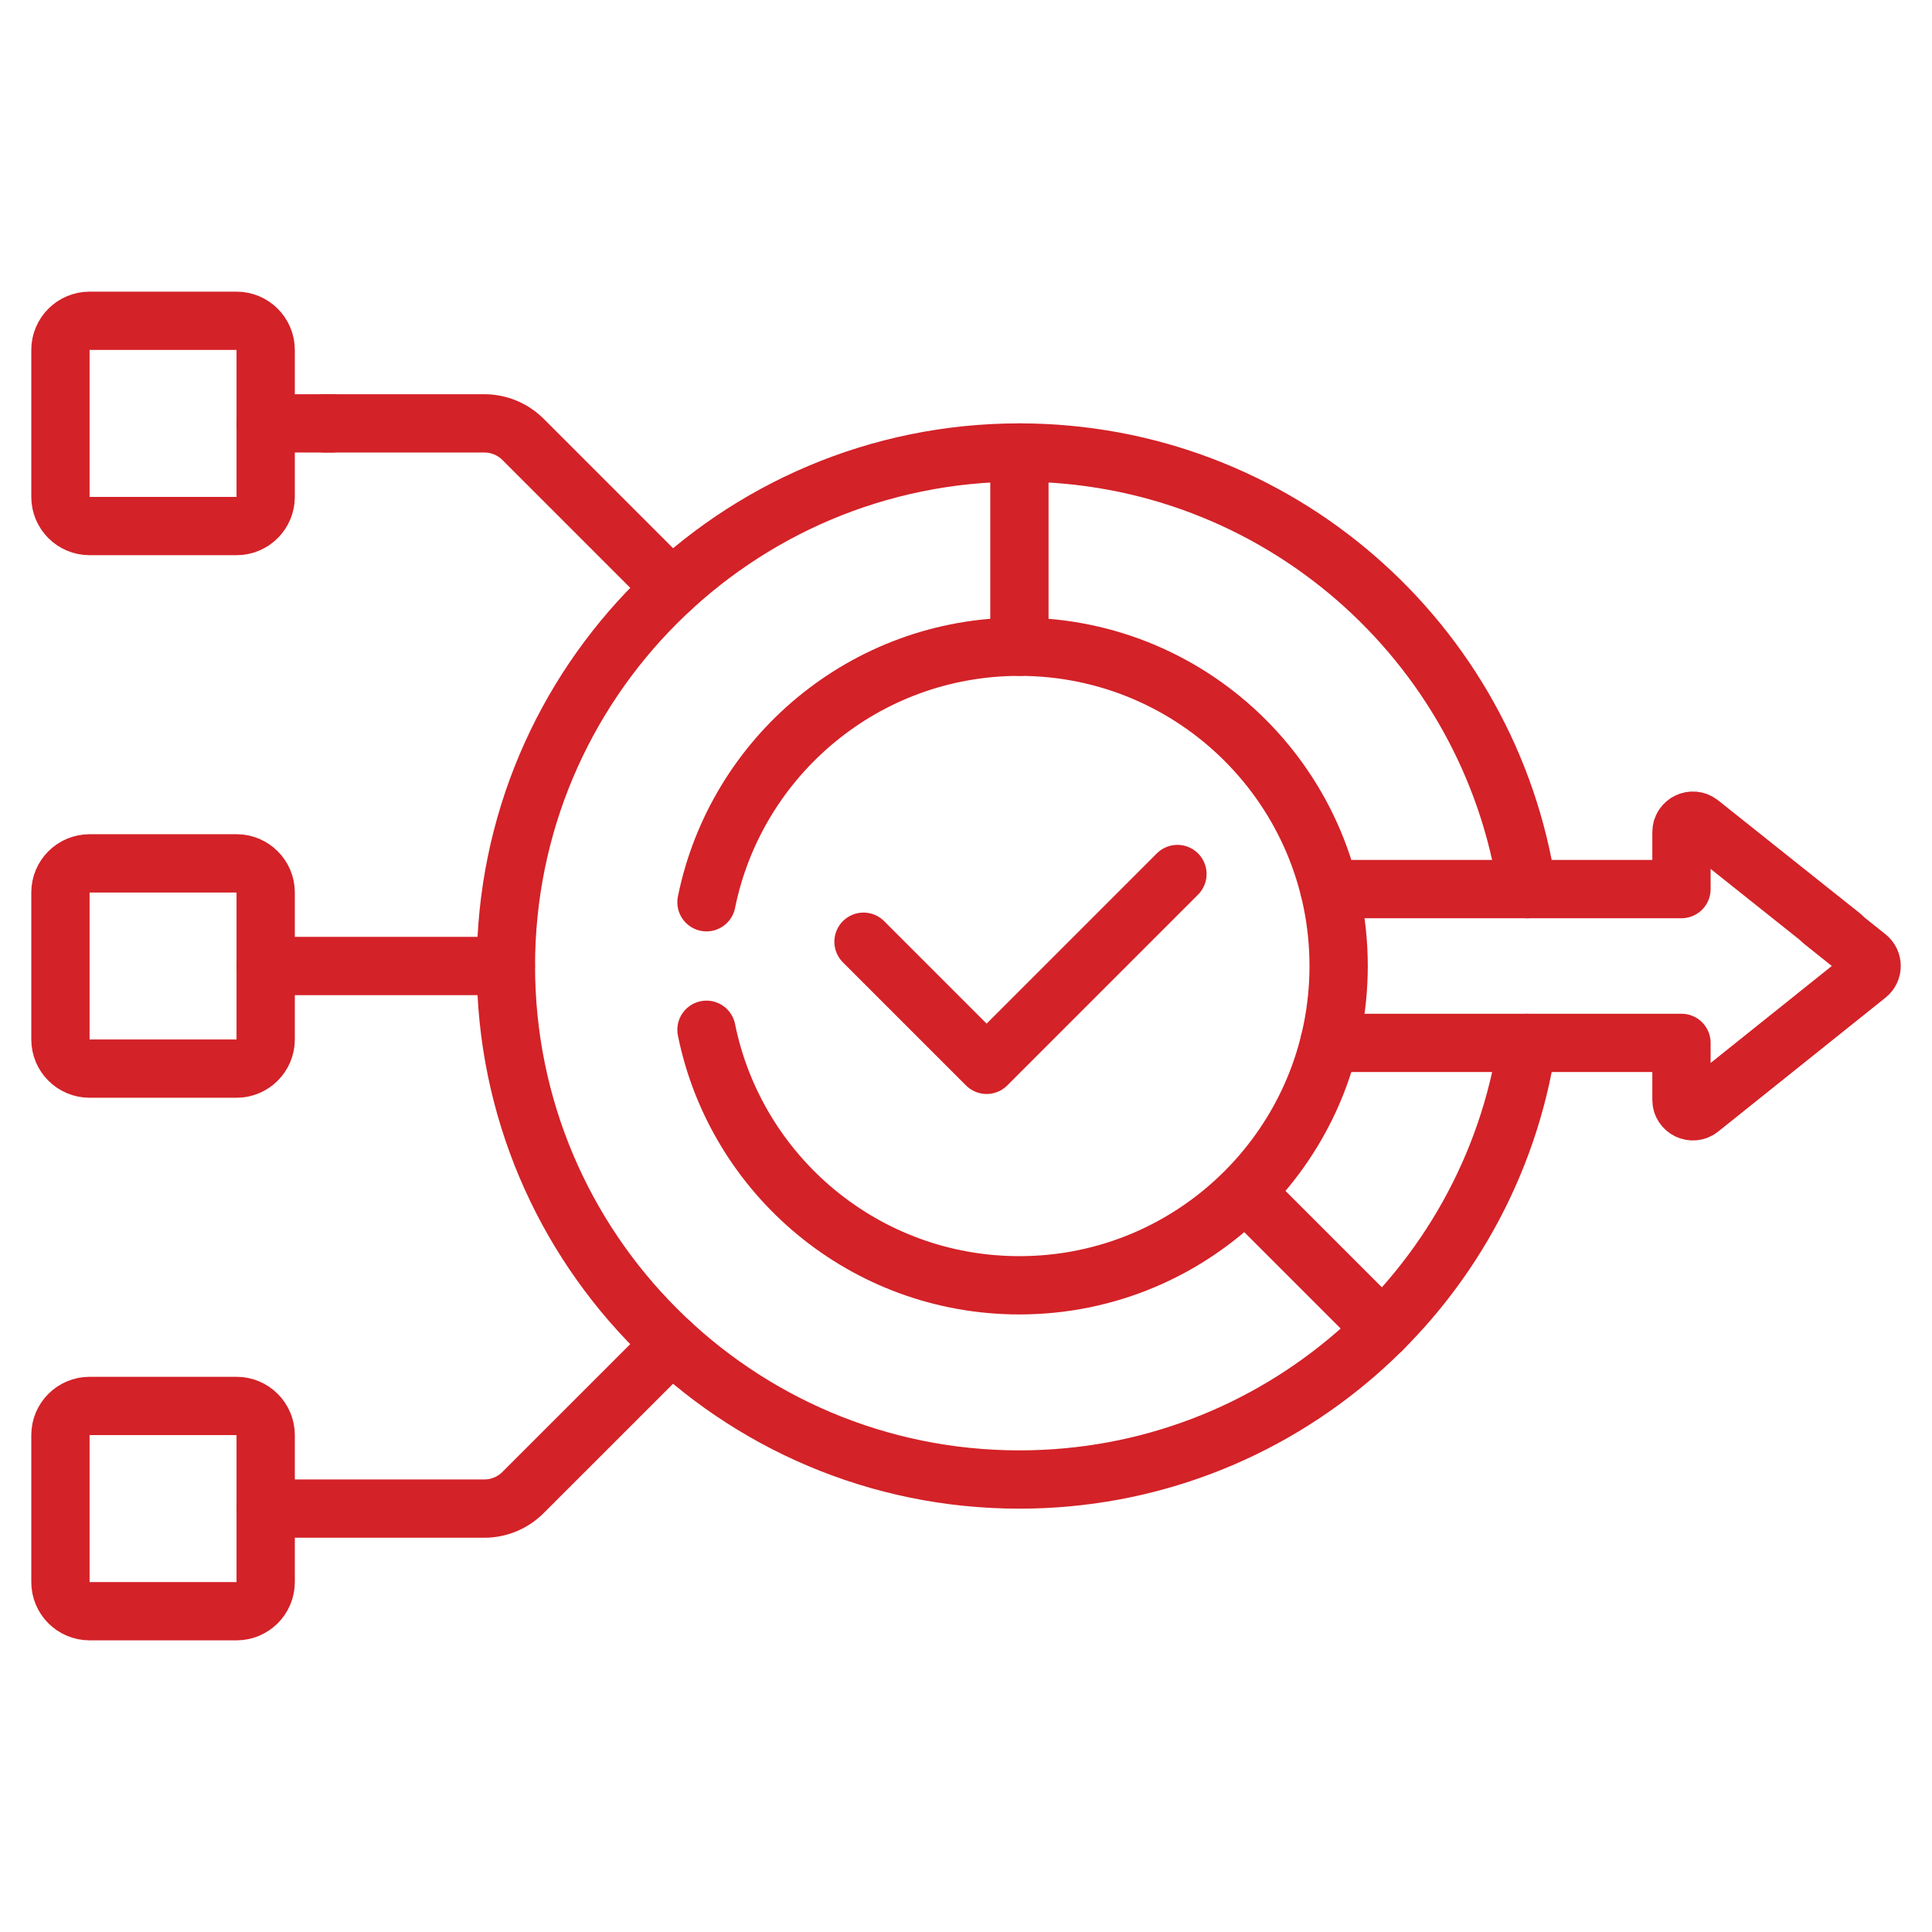 <svg width="64" height="64" viewBox="0 0 64 64" fill="none" xmlns="http://www.w3.org/2000/svg">
<path d="M16.757 32H8.8" stroke="#D32228" stroke-width="1.931" stroke-miterlimit="10" stroke-linecap="round" stroke-linejoin="round"/>
<path d="M22.252 19.482L17.327 14.556C16.987 14.216 16.526 14.025 16.046 14.025H10.754" stroke="#D32228" stroke-width="1.931" stroke-miterlimit="10" stroke-linecap="round" stroke-linejoin="round"/>
<path d="M10.994 14.025H8.8" stroke="#D32228" stroke-width="1.931" stroke-miterlimit="10" stroke-linecap="round" stroke-linejoin="round"/>
<path d="M8.8 49.974H16.045C16.525 49.974 16.986 49.783 17.325 49.443L22.251 44.518" stroke="#D32228" stroke-width="1.931" stroke-miterlimit="10" stroke-linecap="round" stroke-linejoin="round"/>
<path d="M41.333 39.566L45.796 44.029" stroke="#D32228" stroke-width="1.931" stroke-miterlimit="10" stroke-linecap="round" stroke-linejoin="round"/>
<path d="M33.769 14.99V21.424" stroke="#D32228" stroke-width="1.931" stroke-miterlimit="10" stroke-linecap="round" stroke-linejoin="round"/>
<path d="M50.59 29.453C49.361 21.267 42.299 14.99 33.77 14.99C24.375 14.99 16.759 22.606 16.759 32.001C16.759 41.395 24.375 49.011 33.77 49.011C42.299 49.011 49.361 42.735 50.59 34.549" stroke="#D32228" stroke-width="1.931" stroke-miterlimit="10" stroke-linecap="round" stroke-linejoin="round"/>
<path d="M44.038 34.547H55.701V36.435C55.701 36.752 56.068 36.928 56.315 36.73L61.858 32.294C62.047 32.143 62.047 31.855 61.858 31.704L60.375 30.518" stroke="#D32228" stroke-width="1.931" stroke-miterlimit="10" stroke-linecap="round" stroke-linejoin="round"/>
<path d="M60.999 31L56.315 27.269C56.068 27.071 55.701 27.247 55.701 27.564V29.452H44.038" stroke="#D32228" stroke-width="1.931" stroke-miterlimit="10" stroke-linecap="round" stroke-linejoin="round"/>
<path d="M23.403 34.113C24.381 38.942 28.65 42.577 33.768 42.577C39.609 42.577 44.344 37.842 44.344 32C44.344 26.159 39.609 21.424 33.768 21.424C28.65 21.424 24.381 25.059 23.403 29.888" stroke="#D32228" stroke-width="1.931" stroke-miterlimit="10" stroke-linecap="round" stroke-linejoin="round"/>
<path d="M28.605 31.196L32.683 35.274L39.004 28.953" stroke="#D32228" stroke-width="1.931" stroke-miterlimit="10" stroke-linecap="round" stroke-linejoin="round"/>
<path d="M7.835 35.399H2.967C2.434 35.399 2.002 34.966 2.002 34.433V29.565C2.002 29.032 2.434 28.6 2.967 28.6H7.835C8.368 28.6 8.801 29.032 8.801 29.565V34.433C8.801 34.966 8.368 35.399 7.835 35.399Z" stroke="#D32228" stroke-width="1.931" stroke-miterlimit="10" stroke-linecap="round" stroke-linejoin="round"/>
<path d="M7.835 17.426H2.967C2.434 17.426 2.002 16.994 2.002 16.46V11.593C2.002 11.059 2.434 10.627 2.967 10.627H7.835C8.368 10.627 8.801 11.059 8.801 11.593V16.46C8.801 16.994 8.368 17.426 7.835 17.426Z" stroke="#D32228" stroke-width="1.931" stroke-miterlimit="10" stroke-linecap="round" stroke-linejoin="round"/>
<path d="M7.835 53.373H2.967C2.434 53.373 2.002 52.941 2.002 52.408V47.54C2.002 47.007 2.434 46.574 2.967 46.574H7.835C8.368 46.574 8.801 47.007 8.801 47.54V52.408C8.801 52.941 8.368 53.373 7.835 53.373Z" stroke="#D32228" stroke-width="1.931" stroke-miterlimit="10" stroke-linecap="round" stroke-linejoin="round"/>
</svg>
